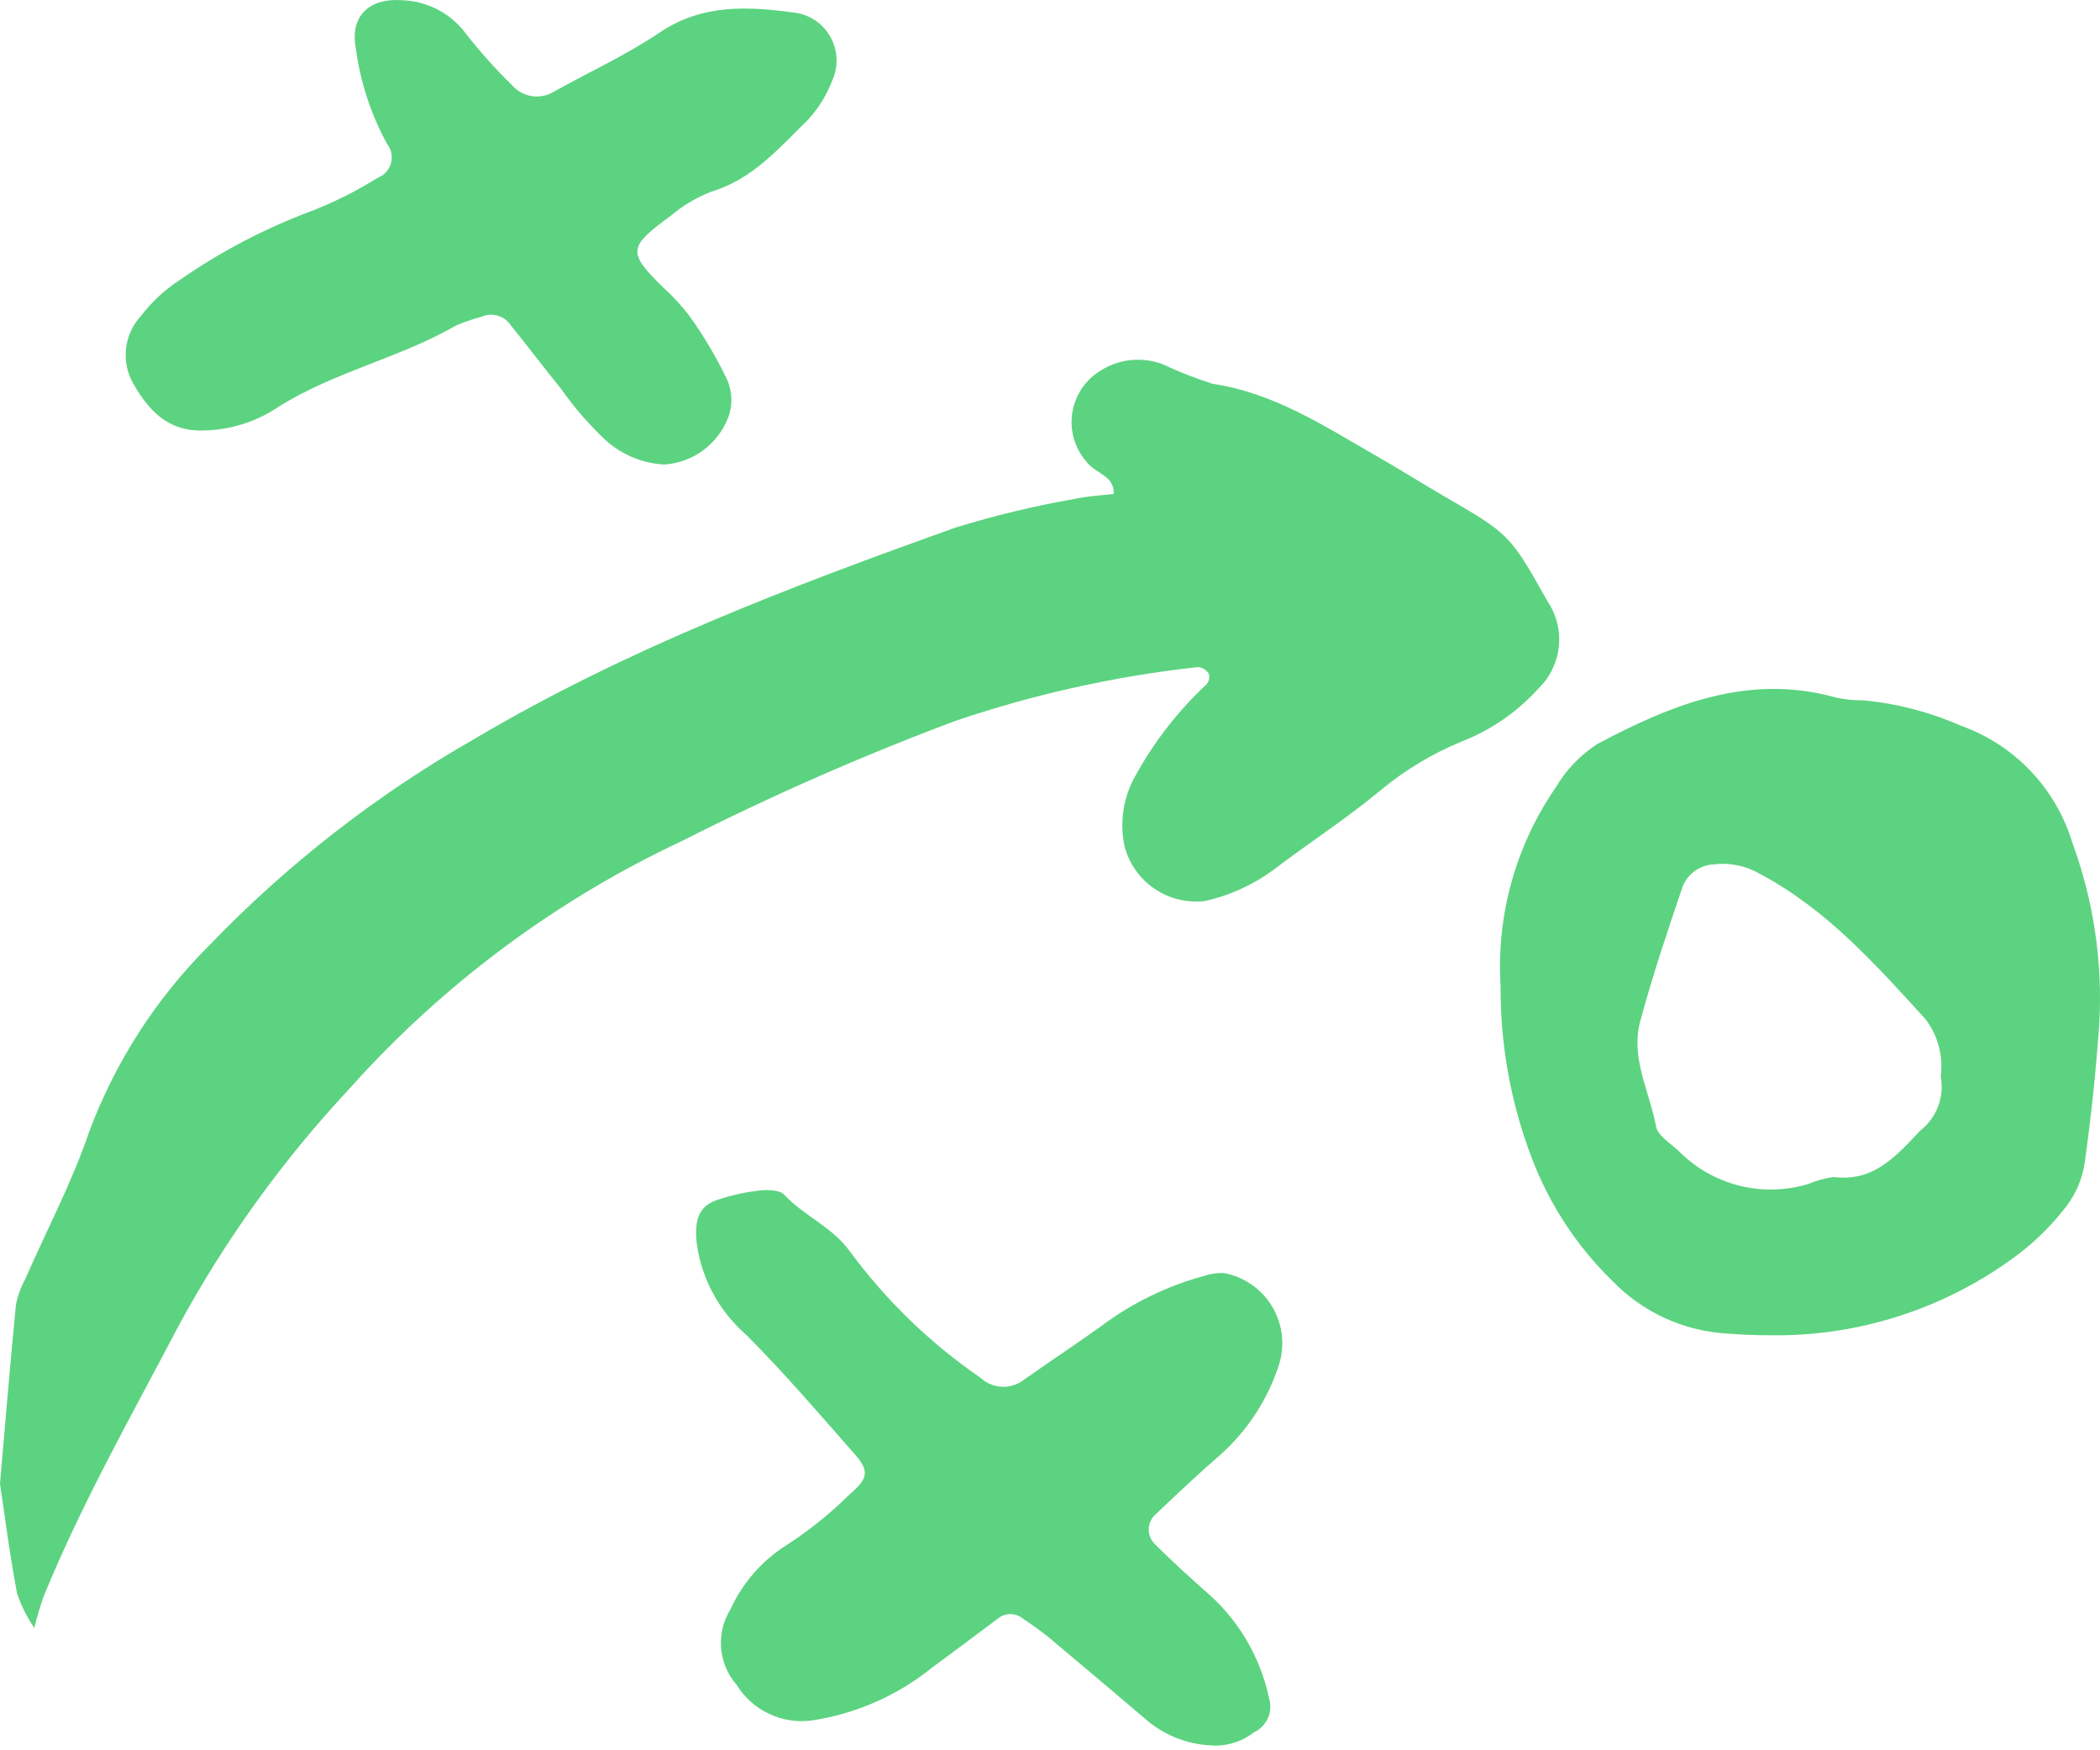<svg width="84" height="70" viewBox="0 0 84 70" fill="none" xmlns="http://www.w3.org/2000/svg">
<path d="M50.167 69.277C50.414 69.16 50.61 68.958 50.72 68.708C50.829 68.458 50.844 68.177 50.762 67.916C50.404 66.226 49.49 64.704 48.166 63.593C47.492 62.994 46.827 62.388 46.192 61.752C46.111 61.672 46.047 61.576 46.005 61.471C45.964 61.365 45.944 61.251 45.949 61.138C45.954 61.024 45.983 60.913 46.034 60.811C46.084 60.709 46.156 60.619 46.243 60.546C47.09 59.739 47.943 58.937 48.829 58.17C49.908 57.201 50.711 55.964 51.158 54.585C51.281 54.199 51.32 53.792 51.273 53.389C51.226 52.987 51.094 52.599 50.885 52.252C50.677 51.905 50.397 51.606 50.063 51.375C49.73 51.144 49.352 50.987 48.953 50.913C48.684 50.903 48.415 50.942 48.161 51.029C46.678 51.432 45.285 52.111 44.055 53.031C43.031 53.77 41.973 54.458 40.945 55.19C40.693 55.381 40.383 55.477 40.067 55.461C39.752 55.445 39.453 55.318 39.222 55.103C37.212 53.722 35.447 52.016 34.001 50.054C33.288 49.066 32.163 48.632 31.367 47.78C31.174 47.578 30.677 47.581 30.333 47.616C29.798 47.681 29.27 47.798 28.758 47.966C28.027 48.19 27.729 48.676 27.883 49.824C28.096 51.206 28.793 52.467 29.849 53.385C31.375 54.913 32.785 56.56 34.214 58.188C34.784 58.837 34.708 59.156 33.999 59.75C33.233 60.512 32.39 61.193 31.483 61.782C30.494 62.398 29.709 63.292 29.226 64.351C28.934 64.816 28.8 65.362 28.844 65.909C28.888 66.456 29.107 66.974 29.468 67.386C29.775 67.883 30.219 68.282 30.747 68.535C31.274 68.788 31.863 68.884 32.443 68.812C34.235 68.548 35.921 67.805 37.325 66.661C38.2 66.022 39.061 65.369 39.928 64.723C40.069 64.612 40.245 64.552 40.425 64.554C40.605 64.556 40.779 64.62 40.918 64.734C41.288 64.985 41.66 65.242 42.004 65.529C43.315 66.627 44.62 67.729 45.918 68.836C46.62 69.412 47.487 69.751 48.394 69.802C48.477 69.809 48.558 69.813 48.637 69.813C49.192 69.807 49.73 69.619 50.167 69.277ZM1.752 63.828C3.292 60.073 5.299 56.548 7.177 52.962C9.032 49.556 11.311 46.397 13.959 43.561C17.693 39.376 22.239 35.993 27.32 33.614C30.854 31.823 34.484 30.229 38.194 28.839C41.347 27.767 44.607 27.042 47.917 26.678C48.005 26.686 48.089 26.714 48.164 26.759C48.239 26.805 48.303 26.867 48.35 26.941C48.373 27.016 48.376 27.096 48.359 27.172C48.342 27.249 48.305 27.32 48.252 27.378C47.137 28.419 46.192 29.629 45.452 30.963C44.941 31.828 44.772 32.853 44.98 33.837C45.159 34.532 45.585 35.139 46.179 35.543C46.774 35.948 47.495 36.122 48.209 36.033C49.178 35.816 50.093 35.403 50.897 34.819C52.328 33.727 53.85 32.749 55.233 31.599C56.204 30.795 57.29 30.142 58.455 29.66C59.637 29.203 60.694 28.474 61.541 27.532C61.999 27.087 62.286 26.496 62.353 25.862C62.42 25.228 62.263 24.59 61.908 24.06C60.392 21.365 60.391 21.366 57.677 19.795C56.819 19.295 55.981 18.765 55.122 18.273C53.016 17.07 50.987 15.716 48.495 15.347C47.81 15.128 47.141 14.865 46.49 14.56C46.065 14.403 45.607 14.351 45.157 14.41C44.707 14.469 44.278 14.637 43.908 14.899C43.627 15.091 43.39 15.341 43.214 15.631C43.036 15.922 42.923 16.247 42.881 16.584C42.839 16.922 42.869 17.264 42.969 17.589C43.069 17.914 43.237 18.214 43.462 18.469C43.791 18.938 44.581 19.001 44.55 19.754C44.019 19.819 43.476 19.841 42.956 19.958C41.362 20.238 39.787 20.618 38.24 21.094C31.625 23.455 25.067 25.947 18.988 29.546C15.066 31.781 11.487 34.567 8.36 37.82C6.248 39.925 4.615 42.46 3.571 45.252C2.881 47.286 1.86 49.21 0.994 51.188C0.824 51.502 0.703 51.84 0.636 52.191C0.417 54.43 0.232 56.673 1.52588e-05 59.333C0.179 60.536 0.382 62.138 0.682 63.724C0.845 64.214 1.078 64.678 1.371 65.103C1.477 64.672 1.604 64.246 1.752 63.828ZM80.764 50.139C81.478 49.59 82.116 48.949 82.663 48.232C83.041 47.732 83.289 47.146 83.385 46.527C83.647 44.655 83.847 42.772 83.974 40.886C84.105 38.45 83.74 36.013 82.9 33.722C82.576 32.639 81.999 31.647 81.218 30.829C80.437 30.01 79.473 29.388 78.406 29.012C77.168 28.47 75.85 28.13 74.504 28.007C74.144 28.012 73.784 27.975 73.433 27.896C69.932 26.918 66.862 28.181 63.886 29.759C63.208 30.2 62.642 30.793 62.232 31.49C60.626 33.817 59.849 36.614 60.024 39.435C60.01 41.778 60.43 44.102 61.263 46.292C61.966 48.153 63.068 49.837 64.493 51.226C65.694 52.471 67.317 53.222 69.043 53.331C69.621 53.378 70.192 53.402 70.758 53.402C74.365 53.466 77.888 52.317 80.763 50.139H80.764ZM72.363 47.341C71.455 47.623 70.487 47.649 69.565 47.416C68.644 47.184 67.804 46.702 67.138 46.024C66.812 45.718 66.311 45.42 66.243 45.052C65.981 43.654 65.214 42.302 65.609 40.844C66.1 39.025 66.701 37.235 67.306 35.452C67.409 35.198 67.583 34.98 67.807 34.823C68.031 34.667 68.296 34.578 68.569 34.569C69.196 34.493 69.83 34.623 70.377 34.938C73.056 36.355 75.023 38.57 77.016 40.755C77.517 41.408 77.737 42.234 77.629 43.049C77.705 43.452 77.669 43.868 77.523 44.251C77.378 44.634 77.13 44.97 76.805 45.22C75.875 46.2 74.99 47.252 73.405 47.08C73.377 47.077 73.35 47.076 73.322 47.076C72.992 47.123 72.67 47.211 72.362 47.338L72.363 47.341ZM29.115 16.735C29.212 16.488 29.26 16.225 29.256 15.96C29.251 15.694 29.194 15.433 29.087 15.19C28.662 14.3 28.159 13.449 27.585 12.646C27.258 12.216 26.89 11.818 26.487 11.457C25.075 10.067 25.149 9.866 26.844 8.618C27.328 8.211 27.877 7.887 28.467 7.661C30.112 7.162 31.172 5.912 32.317 4.793C32.741 4.332 33.073 3.793 33.295 3.207C33.415 2.939 33.472 2.647 33.462 2.353C33.452 2.06 33.375 1.772 33.237 1.513C33.099 1.254 32.904 1.029 32.666 0.856C32.428 0.684 32.154 0.568 31.864 0.517C29.996 0.26 28.133 0.128 26.4 1.292C25.065 2.194 23.576 2.874 22.163 3.662C21.893 3.829 21.571 3.893 21.258 3.842C20.944 3.79 20.66 3.626 20.457 3.381C19.814 2.754 19.213 2.084 18.659 1.376C18.367 0.973 17.988 0.642 17.55 0.406C17.112 0.169 16.627 0.034 16.13 0.01C14.753 -0.095 13.993 0.645 14.233 1.933C14.411 3.272 14.834 4.567 15.481 5.752C15.566 5.86 15.625 5.987 15.653 6.122C15.68 6.257 15.675 6.397 15.638 6.529C15.601 6.662 15.533 6.784 15.44 6.886C15.347 6.987 15.231 7.065 15.102 7.114C14.264 7.638 13.379 8.082 12.458 8.44C10.601 9.133 8.839 10.054 7.212 11.183C6.61 11.572 6.08 12.061 5.643 12.629C5.304 12.995 5.092 13.461 5.039 13.958C4.987 14.454 5.098 14.954 5.354 15.383C6.081 16.645 6.896 17.239 8.096 17.219C9.186 17.206 10.248 16.874 11.151 16.264C13.377 14.866 15.985 14.319 18.248 13.015C18.579 12.875 18.92 12.758 19.267 12.666C19.474 12.575 19.707 12.562 19.923 12.629C20.139 12.695 20.324 12.837 20.444 13.028C21.124 13.864 21.77 14.726 22.452 15.563C22.969 16.298 23.559 16.978 24.213 17.595C24.86 18.181 25.688 18.528 26.56 18.578C27.118 18.545 27.654 18.353 28.106 18.026C28.558 17.699 28.908 17.249 29.113 16.73L29.115 16.735Z" fill="#5CD380"/>
</svg>
